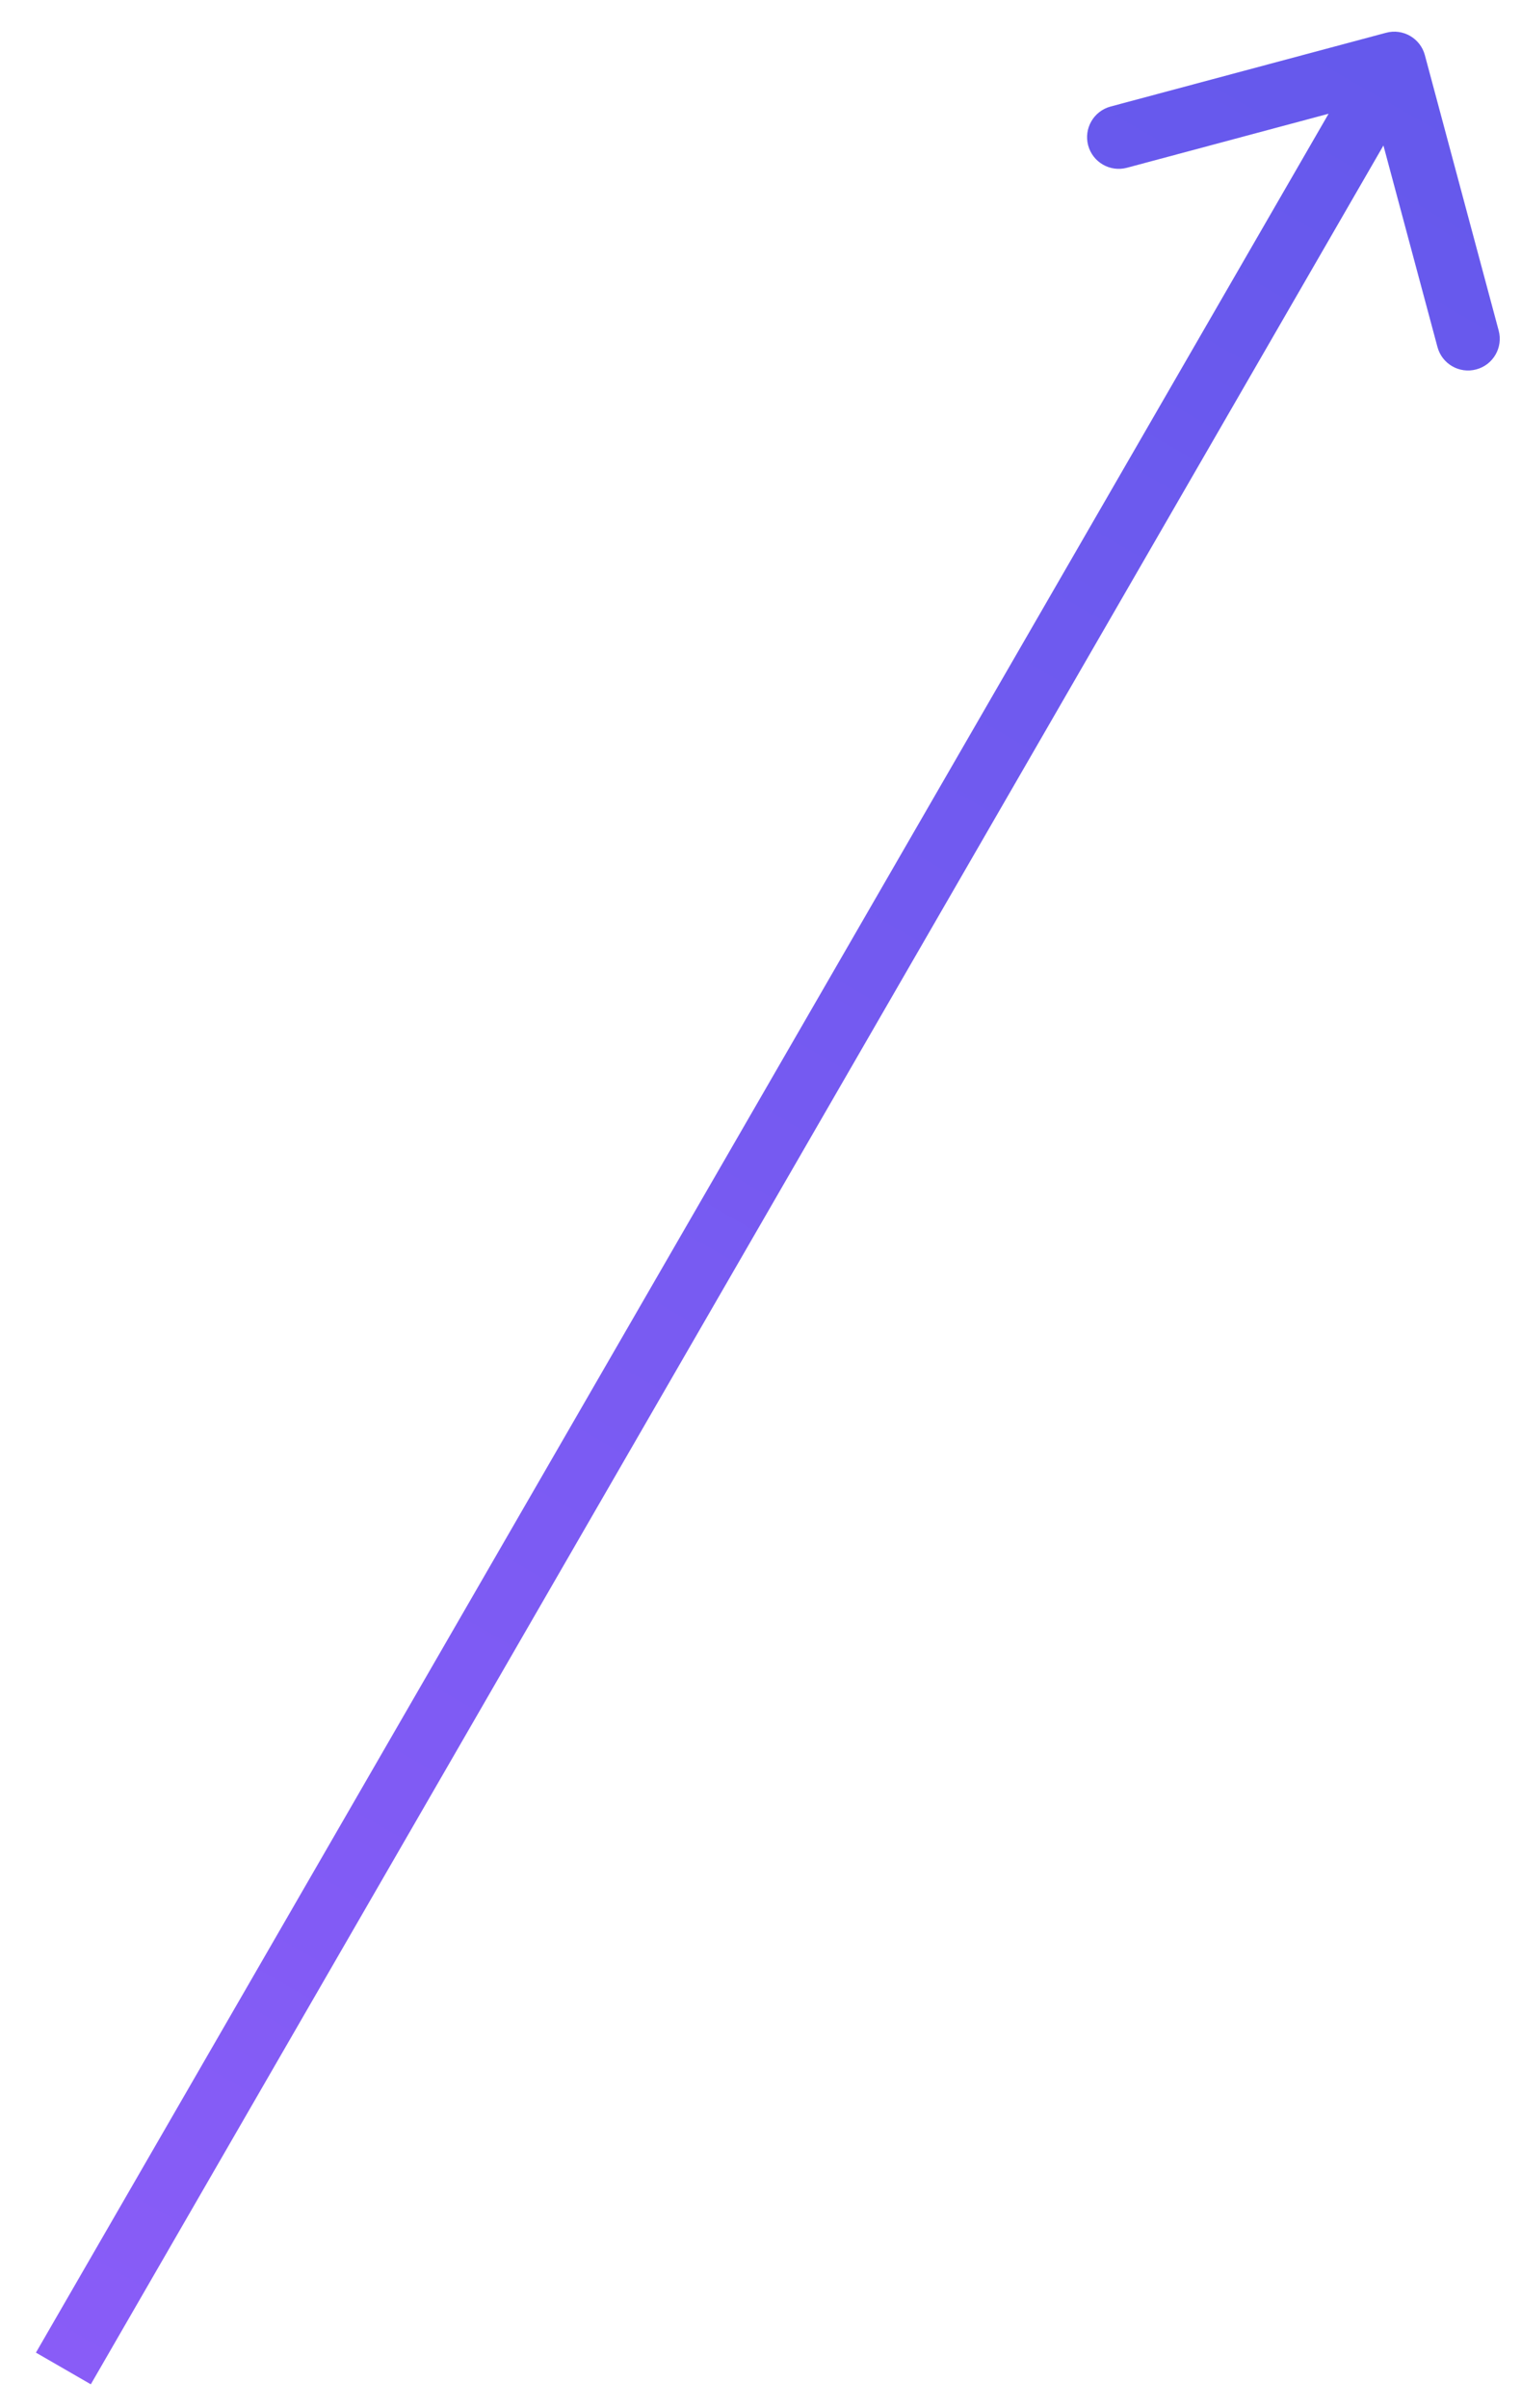 <svg width="24" height="38" viewBox="0 0 24 38" fill="none" xmlns="http://www.w3.org/2000/svg">
<path d="M22.483 0.87C22.412 0.604 22.137 0.445 21.871 0.517L17.524 1.681C17.257 1.753 17.099 2.027 17.17 2.294C17.242 2.561 17.516 2.719 17.783 2.647L21.646 1.612L22.682 5.476C22.753 5.742 23.027 5.901 23.294 5.829C23.561 5.758 23.719 5.484 23.648 5.217L22.483 0.87ZM21.567 0.75L0.567 37.123L1.433 37.623L22.433 1.25L21.567 0.75Z" fill="url(#paint0_linear_11_1045)"/>
<defs>
<linearGradient id="paint0_linear_11_1045" x1="21.581" y1="0.758" x2="0.581" y2="37.131" gradientUnits="userSpaceOnUse">
<stop stop-color="#6559EC"/>
<stop offset="1" stop-color="#895CF7"/>
</linearGradient>
</defs>
</svg>
